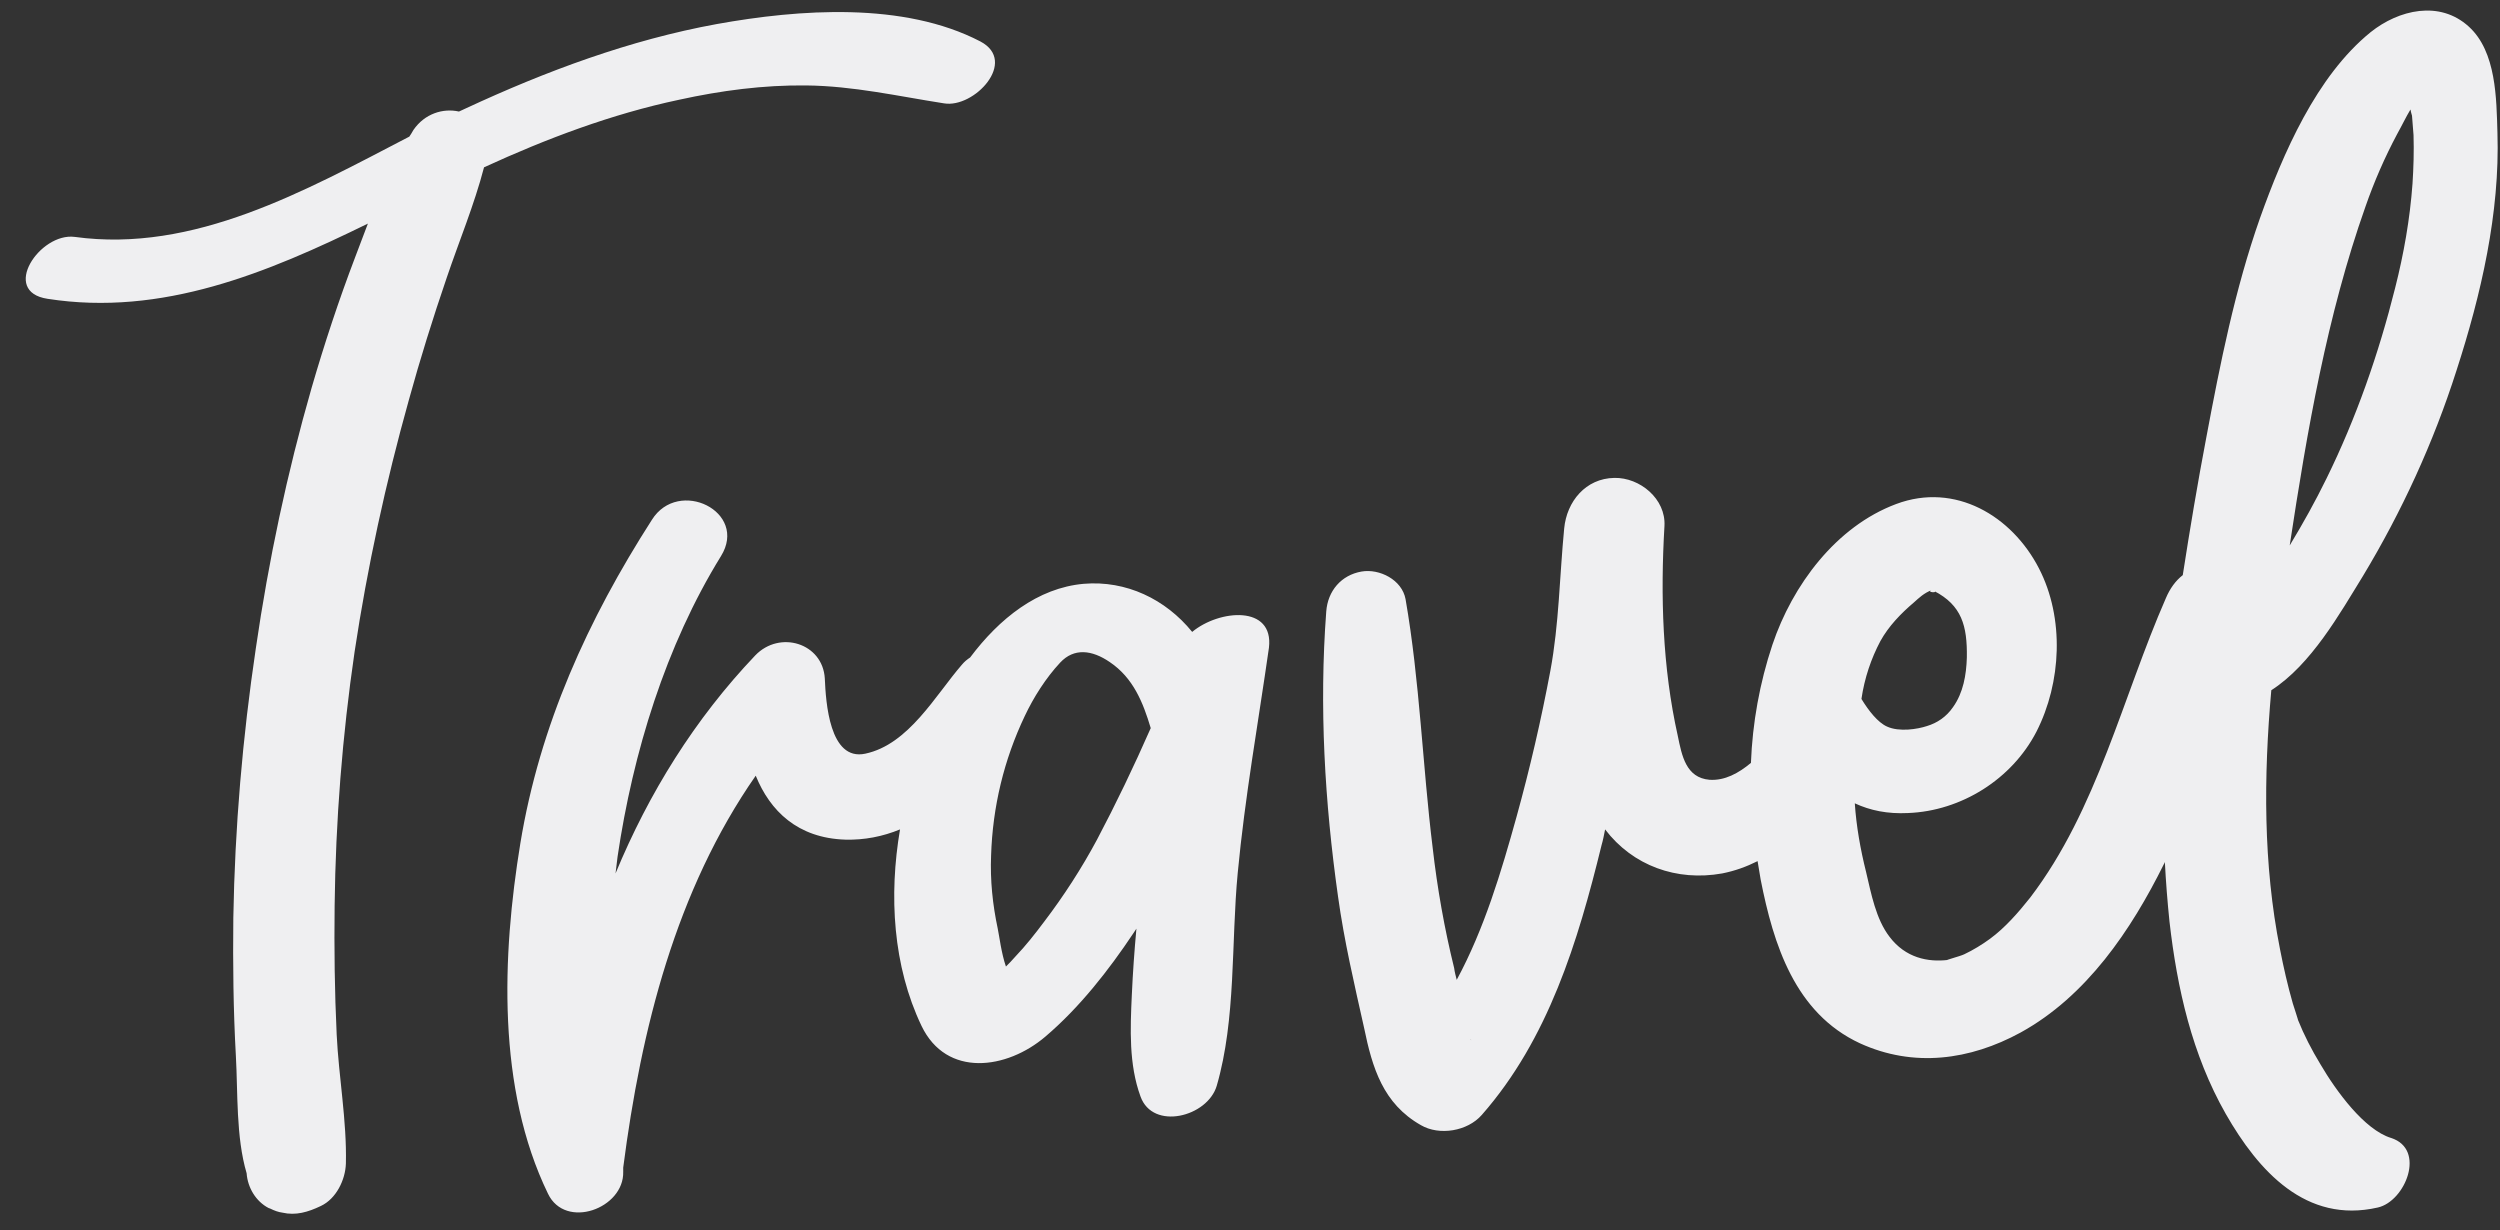 <?xml version="1.0" encoding="UTF-8" standalone="no"?><svg xmlns="http://www.w3.org/2000/svg" xmlns:xlink="http://www.w3.org/1999/xlink" fill="#efeff1" height="240.4" preserveAspectRatio="xMidYMid meet" version="1" viewBox="-5.0 -2.1 488.6 240.4" width="488.6" zoomAndPan="magnify"><rect x="-5.0" y="-2.1" width="488.6" height="240.4" fill="#333333" stroke="none"/><g id="change1_1"><path d="M228,121.4c-5.2-6.4-12.9-10.1-21.2-9.4c-9,0.8-16.5,6.8-22.2,14.4c-0.6,0.4-1.1,0.8-1.6,1.4c-5.2,6-10.4,15.6-18.9,17.4 c-7,1.5-7.7-10.1-7.9-14.7c-0.4-6.9-8.8-9.5-13.6-4.5c-11.8,12.4-20.8,26.9-27.3,42.6c0.1-1.1,0.3-2.2,0.4-3.3 c3-20.3,9.4-41.2,20.2-58.7c5.4-8.7-8.3-15.4-13.5-7.1c-12.5,19.5-21.9,40.1-25.7,63.2c-3.6,22-4.6,47.9,5.4,68.5 c3.4,7.1,14.9,2.9,14.7-4.3c0-0.2,0-0.4,0-0.6c0-0.1,0-0.1,0-0.2c3.5-27.1,10.3-54.2,25.9-76.6c2.8,6.9,8.2,12.2,17.5,12.5 c3.7,0.1,7.3-0.6,10.7-2c-2.2,12.9-1.4,26.7,4.2,38.4c4.9,10.2,16.7,8.5,24.2,2.1c6.7-5.7,12.4-13,17.2-20.2 c0.2-0.3,0.4-0.6,0.6-0.9c-0.4,4.3-0.7,8.6-0.9,13c-0.3,6.6-0.6,13.5,1.7,19.8c2.4,6.7,13.1,4,14.9-2.1c3.8-13.1,2.8-28,4.1-41.6 c1.4-14.8,4-29.3,6.1-44C244,116.1,233.3,117,228,121.4z M209.4,162c-3,5.6-6.5,11-10.3,16c-1.8,2.4-3.6,4.7-5.7,6.9 c-0.6,0.7-1.2,1.3-1.8,1.9c-0.9-2.6-1.3-6-1.6-7.4c-1-4.7-1.5-9.5-1.3-14.3c0.3-9.5,2.5-18.7,6.6-27.3c1.7-3.6,4.1-7.4,6.9-10.4 c2.7-2.9,6.2-2.5,9.7-0.1c4.6,3.1,6.5,7.9,8,12.9C216.6,147.7,213.1,155,209.4,162z M456.8,110.5c7.6-12.6,13.8-26.1,18.3-40.2 c4.8-14.8,8.5-30.8,8-46.4c-0.2-6.7-0.2-15.9-5.6-20.8c-5.7-5.2-13.7-3.3-19.2,1.1c-10.6,8.6-17.1,23.7-21.6,36.3 c-4.9,13.9-7.8,28.5-10.5,42.9c-1.7,8.9-3.2,17.9-4.6,26.9c-1.4,1.1-2.5,2.6-3.3,4.5c-8.5,19.4-13.4,41.3-26.5,58.5 c-2.3,2.9-4.9,5.9-7.9,8.1c-1.5,1.1-3.3,2.2-5,3c-0.8,0.4-4.3,1.3-3.1,1.1c-4,0.5-8.4-0.4-11.5-4.5c-2.7-3.5-3.6-8.5-4.6-12.7 c-1.1-4.4-1.9-8.9-2.2-13.4c3,1.4,6.4,2.1,10.4,1.9c10.4-0.4,20.3-6.6,25.1-15.9c4.9-9.6,5.5-22.2,0.5-31.9 c-5.3-10.3-16.4-16.9-27.9-12.6c-11.8,4.4-20.3,15.9-24.2,27.5c-2.5,7.5-3.9,15.3-4.2,23.1c-2.4,2-5.1,3.5-8.1,3.3 c-4.6-0.4-5.4-4.7-6.2-8.6c-3-13.4-3.4-27.4-2.6-41c0.3-5.3-4.8-9.5-9.8-9.4c-5.6,0.1-9.3,4.6-9.8,9.9c-0.9,9.3-1,18.7-2.7,27.8 c-1.8,9.6-4,19.1-6.6,28.5c-3,10.8-6.3,21.9-11.7,31.9c-0.2-0.8-0.4-1.5-0.5-2.3c-1.9-7.7-3.3-15.6-4.2-23.5 c-2-16.2-2.5-32.5-5.3-48.6c-0.7-3.8-5.1-6-8.6-5.4c-4,0.7-6.6,3.8-6.9,7.8c-1.4,18.6-0.3,37.3,2.3,55.7c1.2,8.7,3.2,17.2,5.1,25.7 c1.6,7.8,3.7,14.8,11.1,19c3.6,2.1,9.1,1.2,11.9-2c13-14.8,18.8-33.9,23.4-52.7c0.3-1,0.5-2.1,0.7-3.1c5.4,7.1,14,10.2,22.9,8.6 c2.5-0.5,4.7-1.3,6.9-2.4c0.2,1.2,0.4,2.4,0.6,3.6c2.5,12.7,6.7,26.1,19.4,32c10.5,4.8,21.5,3.3,31.4-2.1c12.9-7.1,21.6-20,28-32.9 c0.1-0.1,0.1-0.3,0.2-0.4c0.2,3.9,0.5,7.7,0.9,11.6c1.5,13.1,4.4,26,11,37.6c6.4,11.2,15.7,21.5,29.7,18.3 c5.4-1.2,9.5-11.4,2.6-13.6c-5.2-1.6-10.7-9.1-13.8-14.4c-1.7-2.8-3.2-5.7-4.4-8.7c0.2,0.5-1-3.2-1-3.2c-1-3.5-1.8-7-2.5-10.6 c-3.3-16.6-3.2-33.7-1.7-50.6C446.7,127.8,452.3,117.8,456.8,110.5z M457.3,38.3c1.7-4.9,3.8-9.7,6.2-14.2c0.9-1.6,1.7-3.3,2.6-4.8 c0.1,0.5,0.2,0.9,0.3,1.2c0.1,1.3,0.2,2.5,0.3,3.8c0.1,3.2,0,6.4-0.2,9.5c-0.5,6.9-1.7,13.7-3.4,20.4c-3.2,12.8-7.6,25.4-13.4,37.2 c-2.2,4.5-4.6,8.8-7.2,13.1C445.9,82.1,449.8,59.5,457.3,38.3z M362.5,123.2c1.6-2.9,4-5.4,6.6-7.6c0.9-0.8,1.9-1.8,3.5-2.4 c-1.3,0.5,1.3,0.6,0.4,0.2c5.4,2.8,6.5,6.8,6.4,13c-0.1,3.4-0.7,6.9-2.7,9.7c-1.3,1.9-3.1,3.1-5.1,3.7c-1.8,0.6-5.4,1.2-7.8,0.1 c-1.8-0.8-3.6-3.1-5-5.4C359.4,130.4,360.7,126.6,362.5,123.2z M282.4,201C282.6,201.2,282.5,201.3,282.4,201L282.4,201z M127.7,17.4c-13.2,2.8-25.9,7.6-38.1,13.2c-1.9,7.3-4.9,14.5-7.3,21.6c-2.7,7.9-5.2,15.9-7.4,23.9c-4.5,16.1-8.1,32.6-10.6,49.2 c-2.4,16.4-3.7,33-3.9,49.6c-0.1,8.4,0,16.8,0.4,25.2c0.4,8.3,2,16.9,1.8,25.2c-0.1,3.2-1.9,6.9-4.9,8.3c-2.5,1.2-4.9,1.9-7.5,1.3 c-0.8-0.1-1.6-0.4-2.4-0.8c-0.1,0-0.2-0.1-0.3-0.1c-2.5-1.3-4.1-4-4.3-6.8c-2.1-7.1-1.7-15.8-2.1-22.9c-0.5-9-0.6-18-0.5-27 c0.3-17.7,1.8-35.2,4.4-52.7c2.5-17.2,6.1-34.2,10.9-50.9c2.5-8.6,5.3-17.1,8.5-25.5c0.8-2.2,1.7-4.4,2.5-6.6 C47.3,51.2,26.7,59.8,4.3,56.3c-9.3-1.4-1.5-13,5.3-12.1c23.3,3.2,45-9,65.4-19.6c0.3-0.4,0.5-0.8,0.8-1.3c2.2-3.2,5.8-4.3,8.9-3.6 c0.4-0.2,0.9-0.4,1.3-0.6c15.7-7.3,32.1-13.4,49.1-16.5c16.1-2.9,36.5-4.4,51.5,3.4c7.4,3.9-1.2,13.1-7.1,12.1 c-9-1.4-17.7-3.4-26.9-3.5C144.2,14.5,135.9,15.6,127.7,17.4z" fill="inherit"/></g></svg>